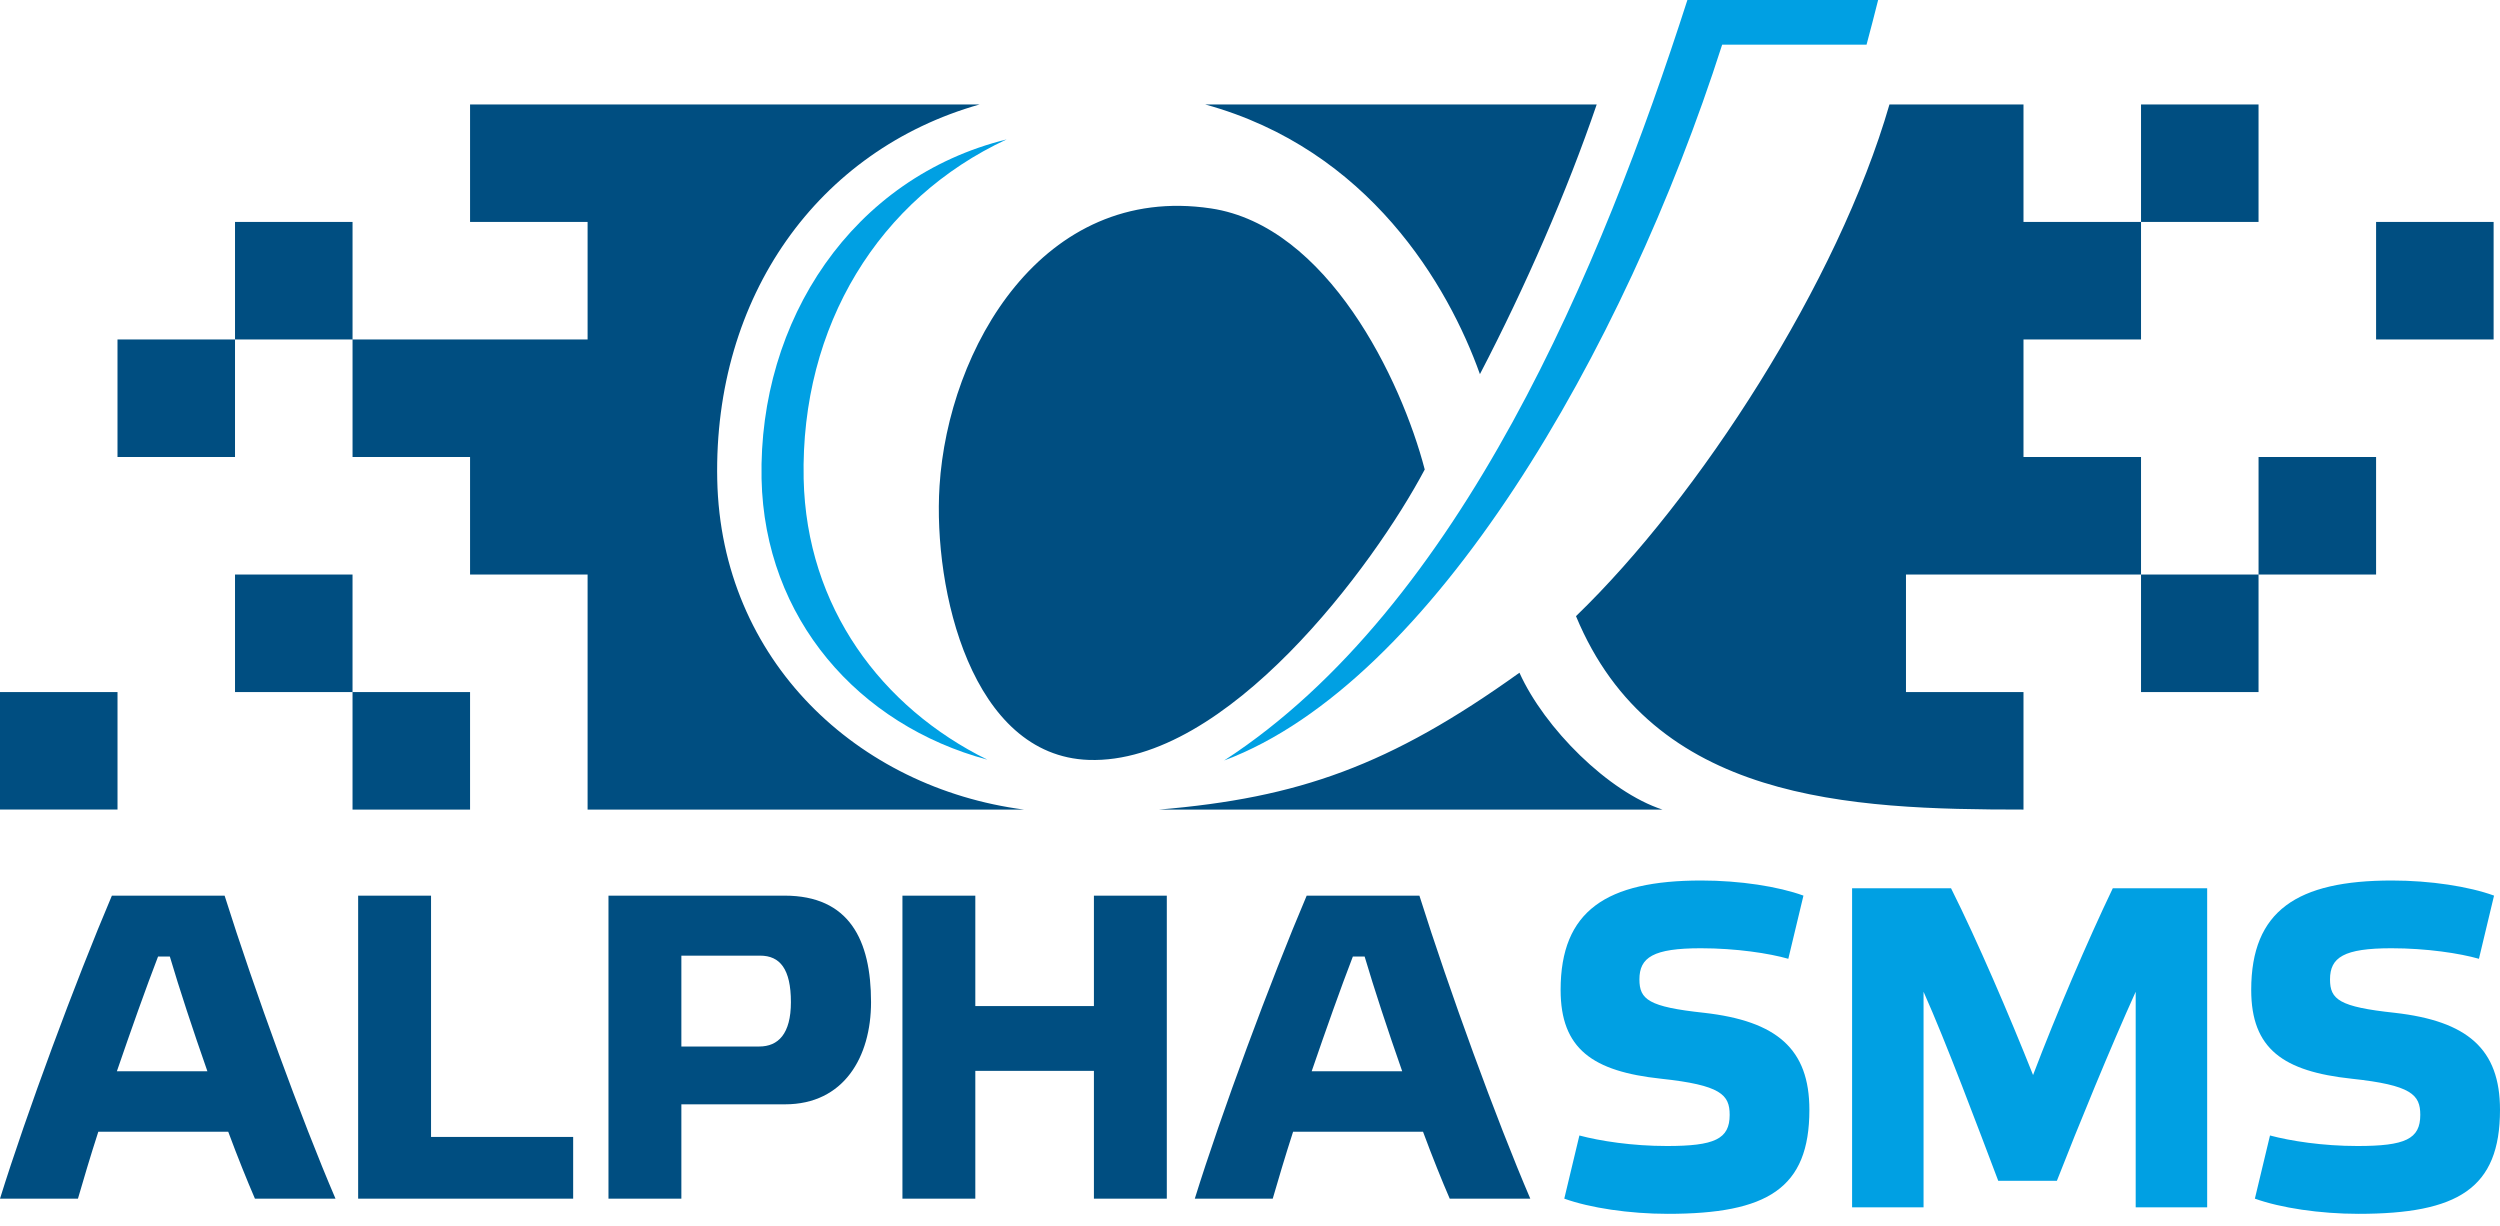 <svg width="159" height="78" viewBox="0 0 159 78" fill="none" xmlns="http://www.w3.org/2000/svg">
<path fill-rule="evenodd" clip-rule="evenodd" d="M77.858 48.367C91.077 43.414 103.303 22.301 109.529 2.842H118.712C118.972 1.872 119.218 0.924 119.449 0H107.318C101.892 16.879 92.907 38.59 77.857 48.367H77.858ZM64.022 8.866C54.219 11.287 48.235 20.364 48.435 30.448C48.621 39.345 54.612 46.118 62.794 48.315C56.069 44.997 51.288 38.625 51.112 30.448C50.911 20.686 55.922 12.63 64.022 8.866Z" fill="#00A0E3"/>
<path fill-rule="evenodd" clip-rule="evenodd" d="M0 44.014H7.474V51.488H0V44.014ZM128.694 6.642V14.116H136.169V6.642H143.643V14.116H136.169V21.59H128.694V29.065H136.169V36.539V44.014H143.643V36.539H136.169H121.22V44.014H128.694V51.489C117.588 51.489 105.122 50.986 100.233 39.187C108.062 31.633 116.91 17.933 120.17 6.642H128.694ZM143.644 29.066H151.119V36.54H143.644V29.066ZM151.119 21.59H158.594V14.115H151.119V21.59ZM62.308 6.642C50.048 6.642 42.156 6.642 29.896 6.642V14.116H37.371V21.591H22.422H14.947V14.116H22.422V21.591V29.067H29.896V36.54H37.371V51.489C48.077 51.489 54.415 51.489 65.122 51.489C54.568 50.11 45.856 42.032 45.616 30.502C45.385 18.86 52.017 9.55 62.309 6.642L62.308 6.642ZM29.896 44.014V51.489H22.421V44.014H14.947V36.54H22.421V44.014H29.896ZM7.473 29.066H14.947V21.591H7.473V29.066ZM101.552 6.642H76.643C87.077 9.501 92.121 18.185 94.123 23.796C97.022 18.226 99.668 12.16 101.551 6.642H101.552ZM77.014 13.255C84.423 14.362 89.123 24.139 90.613 29.86C87.381 35.966 78.014 48.625 69.251 48.331C61.803 48.082 59.335 37.557 59.754 30.913C60.301 22.183 66.293 11.652 77.013 13.255H77.014ZM73.71 51.49H105.734C102.305 50.377 98.229 46.32 96.637 42.785C88.38 48.706 82.591 50.743 73.71 51.49Z" fill="#004E81"/>
<path d="M158.622 56.961C157.019 56.378 154.571 56 152.123 56C146.092 56 143.177 57.922 143.177 62.958C143.177 66.714 145.217 68.14 149.559 68.606C153.376 69.014 153.93 69.625 153.93 70.906C153.93 72.449 152.968 72.886 149.937 72.886C147.723 72.886 145.683 72.566 144.372 72.217L143.41 76.234C145.042 76.822 147.548 77.2 149.996 77.2C156.319 77.2 159 75.594 159 70.586C159 66.714 156.931 64.938 152.298 64.414C148.772 64.036 148.189 63.57 148.189 62.289C148.189 60.891 149.063 60.309 152.094 60.309C154.338 60.309 156.436 60.63 157.66 60.979L158.621 56.961L158.622 56.961ZM129.303 68.373C127.787 64.56 125.777 59.872 124.087 56.495H117.793V76.787H122.338V63.075C123.795 66.335 125.806 71.721 127.088 75.099H130.818C132.158 71.663 134.286 66.481 135.83 63.075V76.787H140.376V56.495H134.373C132.77 59.843 130.76 64.53 129.303 68.373H129.303ZM114.699 56.961C113.097 56.378 110.649 56 108.201 56C102.169 56 99.255 57.922 99.255 62.958C99.255 66.714 101.295 68.14 105.636 68.606C109.453 69.014 110.007 69.625 110.007 70.906C110.007 72.449 109.045 72.886 106.015 72.886C103.801 72.886 101.761 72.566 100.449 72.217L99.488 76.234C101.12 76.822 103.625 77.2 106.073 77.2C112.397 77.2 115.077 75.594 115.077 70.586C115.077 66.714 113.009 64.938 108.375 64.414C104.849 64.036 104.267 63.57 104.267 62.289C104.267 60.891 105.141 60.309 108.172 60.309C110.416 60.309 112.513 60.63 113.737 60.979L114.699 56.961L114.699 56.961Z" fill="#00A0E3"/>
<path d="M86.79 60.834C87.395 62.88 88.258 65.507 89.18 68.134H83.422C84.343 65.452 85.264 62.852 86.042 60.834H86.791H86.79ZM92.203 76.236H97.327C95.168 71.203 92.174 62.991 90.274 56.963H83.105C80.802 62.383 77.663 70.844 75.989 76.236H80.946C81.291 75.046 81.723 73.581 82.241 71.977H90.504C91.109 73.609 91.713 75.102 92.203 76.236ZM62.03 68.106H69.573V76.236H74.209V56.963H69.573V63.987H62.03V56.963H57.395V76.236H62.03V68.106ZM43.335 76.236V70.235H49.928C53.67 70.235 55.398 67.222 55.398 63.737C55.398 59.783 54.014 56.963 49.899 56.963H38.699V76.235H43.335L43.335 76.236ZM43.335 66.558V60.779H48.344C49.611 60.779 50.302 61.636 50.302 63.737C50.302 65.756 49.494 66.558 48.286 66.558H43.334H43.335ZM22.778 56.963V76.235H36.453V72.309H27.414V56.963H22.778ZM10.801 60.834C11.406 62.88 12.27 65.507 13.191 68.134H7.433C8.354 65.452 9.275 62.852 10.053 60.834H10.802H10.801ZM16.214 76.236H21.338C19.179 71.203 16.185 62.991 14.285 56.963H7.116C4.813 62.383 1.675 70.844 0 76.236H4.957C5.303 75.046 5.734 73.581 6.253 71.977H14.515C15.12 73.609 15.725 75.102 16.214 76.236Z" fill="#004E81"/>
</svg>
